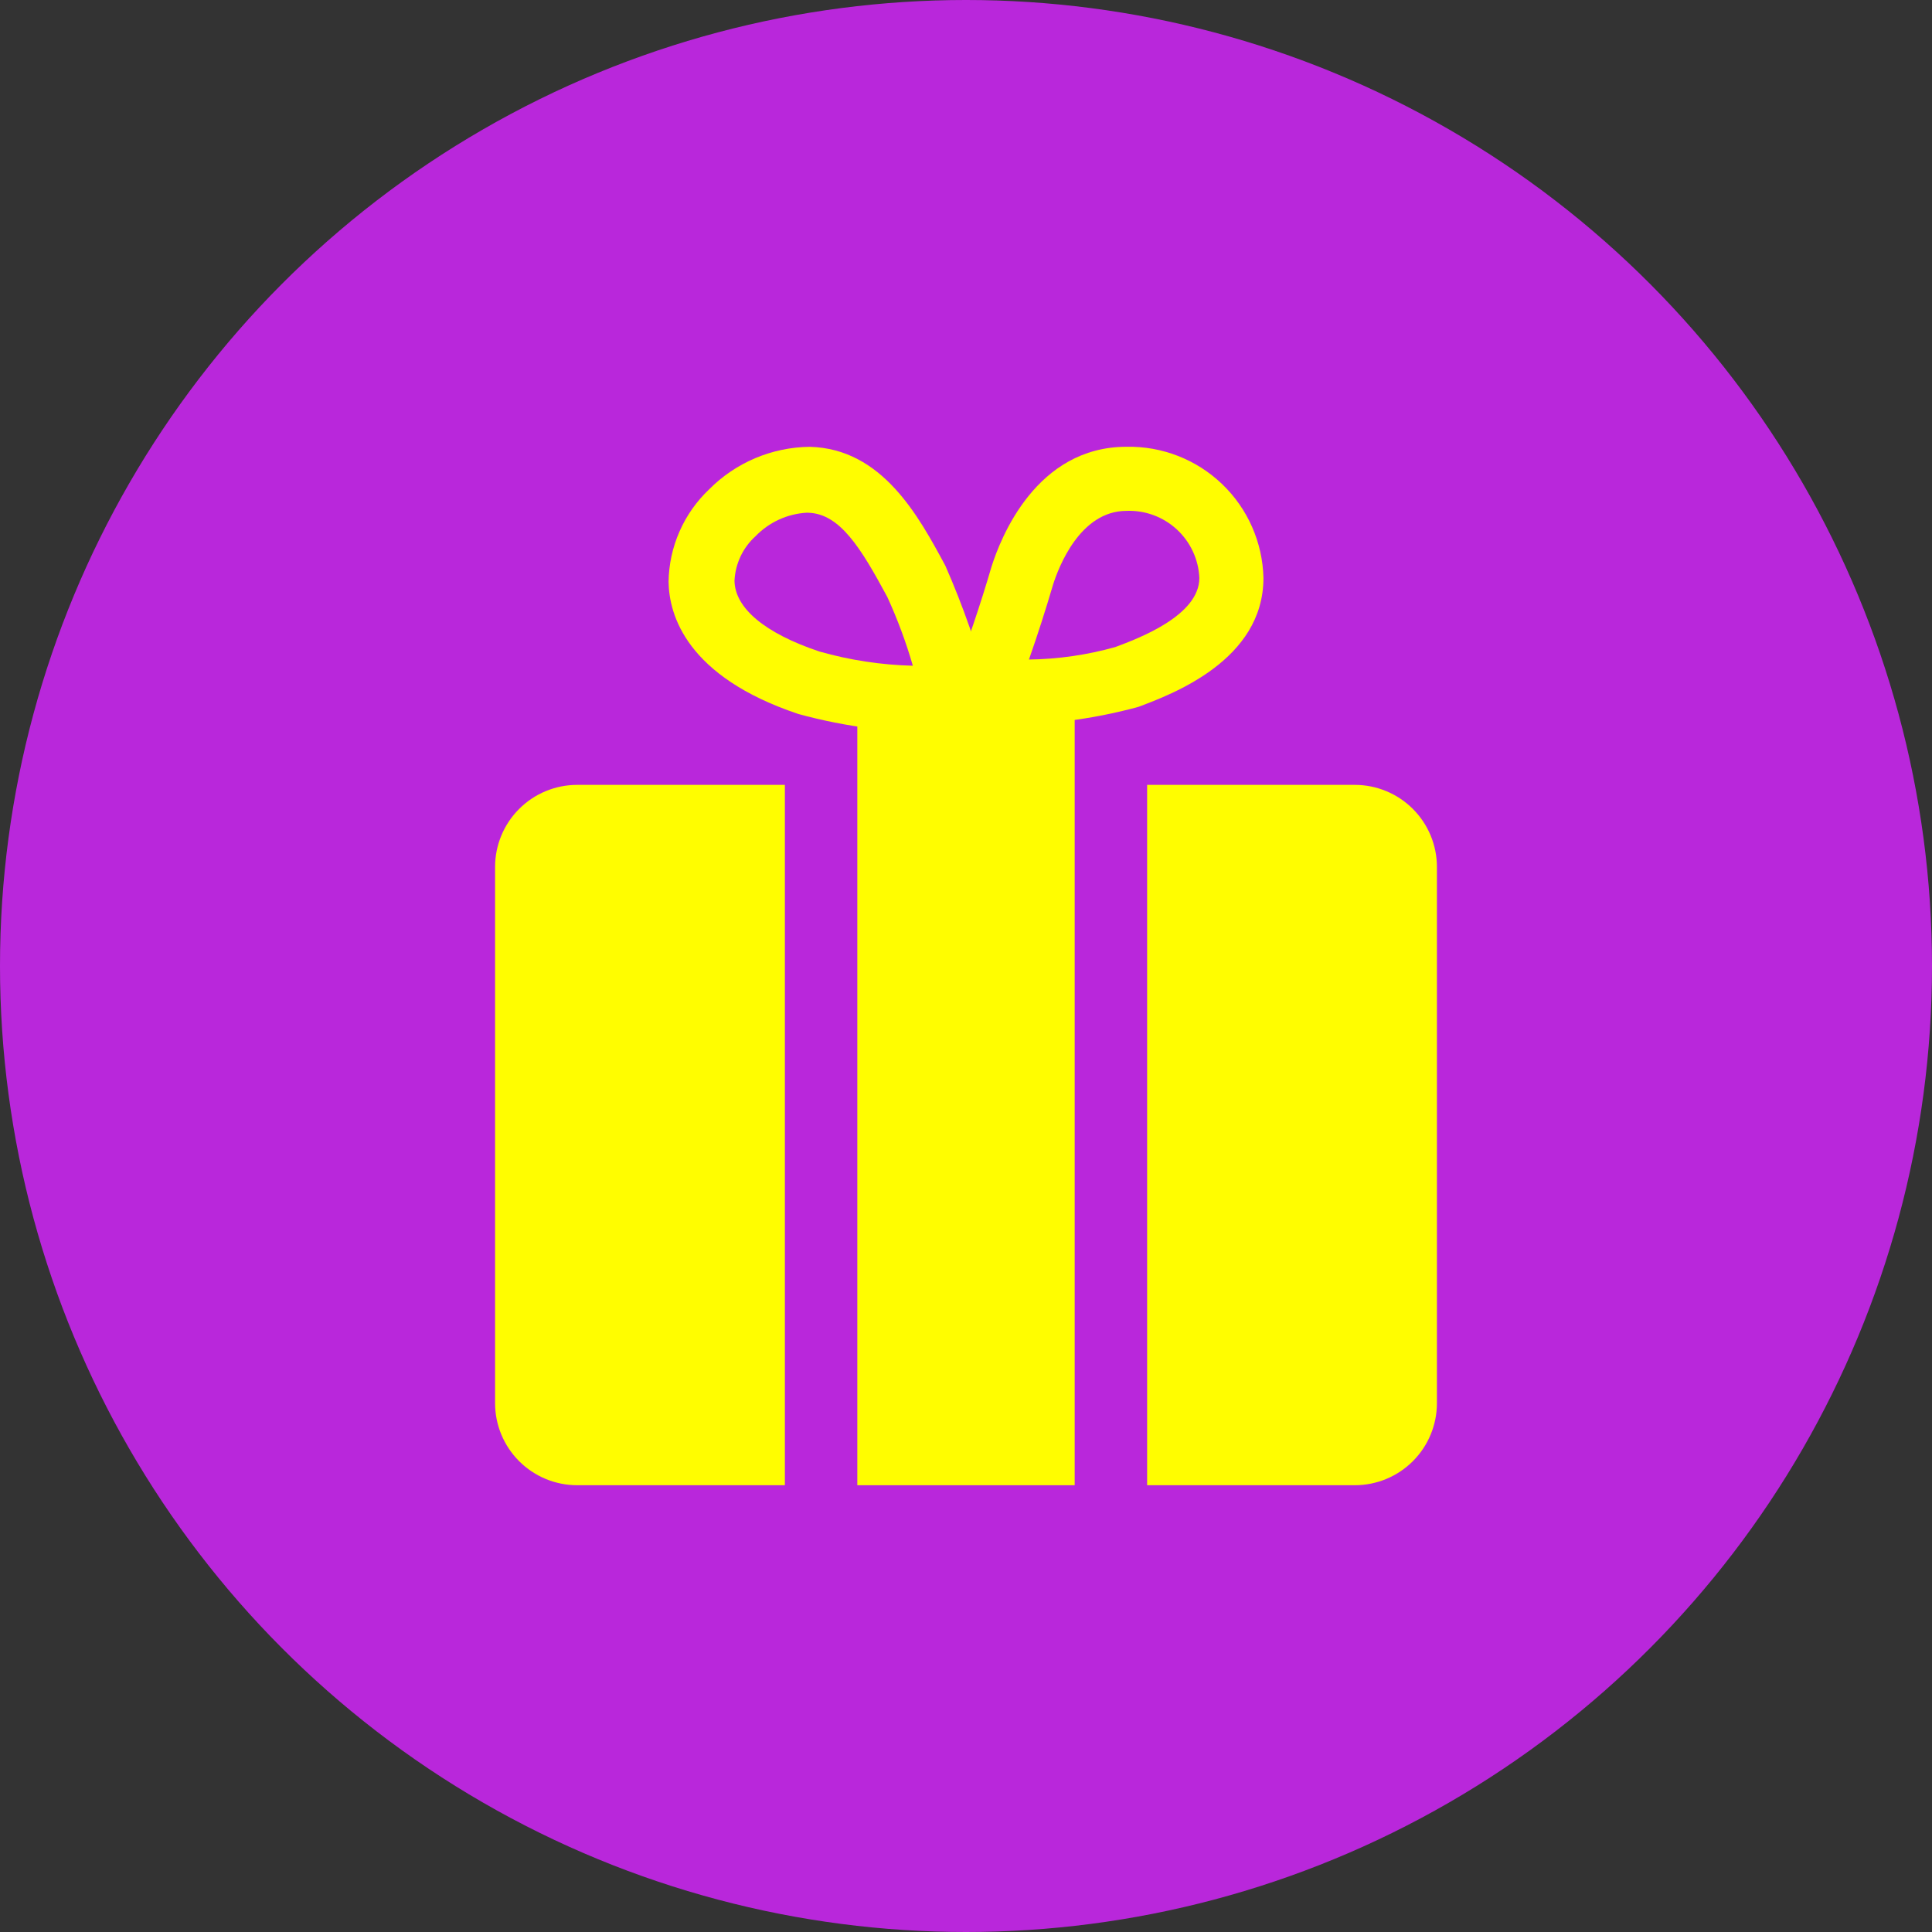 <svg width="120" height="120" viewBox="0 0 120 120" fill="none" xmlns="http://www.w3.org/2000/svg">
<rect x="0" y="0" width="120" height="120" fill="#333333" stroke="none"/>
<circle cx="60" cy="60" r="60" fill="#B927DB"/>
<path d="M61.697 45C61.352 45 61.111 44.998 61.005 44.995C60.685 44.989 60.372 44.905 60.091 44.752C59.811 44.599 59.571 44.381 59.393 44.116C59.214 43.851 59.102 43.547 59.066 43.229C59.03 42.912 59.071 42.59 59.185 42.292C60.085 39.949 60.891 37.567 61.58 35.214C62.15 33.403 64.364 27.75 69.969 27.75C72.177 27.706 74.312 28.539 75.906 30.066C77.501 31.594 78.424 33.691 78.475 35.898C78.475 40.993 72.836 43.108 70.71 43.904C67.775 44.707 64.739 45.077 61.697 45ZM69.969 31.731C67.074 31.731 65.742 35.25 65.403 36.328C64.949 37.87 64.452 39.42 63.91 40.965C65.724 40.941 67.526 40.681 69.272 40.19C70.731 39.646 74.494 38.233 74.494 35.898C74.444 34.747 73.94 33.662 73.092 32.881C72.244 32.1 71.121 31.686 69.969 31.731Z" fill="#FFFD00"/>
<path d="M58.719 45.495C55.638 45.548 52.566 45.162 49.593 44.349C42.646 42.024 41.558 38.207 41.526 36.138C41.541 35.061 41.772 33.998 42.205 33.012C42.637 32.025 43.263 31.136 44.045 30.395C45.7 28.727 47.945 27.778 50.294 27.753C54.8 27.865 57.063 32.067 58.716 35.135C59.822 37.648 60.727 40.244 61.425 42.899C61.507 43.198 61.519 43.512 61.462 43.816C61.405 44.121 61.279 44.409 61.095 44.658C60.91 44.907 60.672 45.111 60.397 45.255C60.122 45.399 59.818 45.478 59.508 45.487C59.46 45.487 59.175 45.495 58.719 45.495ZM50.116 31.845C48.906 31.911 47.767 32.434 46.927 33.306C46.537 33.658 46.221 34.084 45.997 34.559C45.773 35.034 45.645 35.549 45.621 36.074C45.648 37.777 47.519 39.337 50.894 40.467C52.784 41.004 54.734 41.301 56.698 41.35C56.277 39.889 55.746 38.461 55.112 37.079C53.478 34.047 52.169 31.896 50.193 31.848L50.116 31.845Z" fill="#FFFD00"/>
<path d="M53.25 42.75H66.75V92.25H53.25V42.75Z" fill="#FFFD00"/>
<path d="M48.75 48.75H35.845C34.494 48.751 33.199 49.289 32.244 50.244C31.289 51.199 30.751 52.494 30.75 53.845V87.155C30.751 88.506 31.289 89.801 32.244 90.756C33.199 91.711 34.494 92.249 35.845 92.25H48.75V48.75Z" fill="#FFFD00"/>
<path d="M84.155 48.75H71.25V92.25H84.155C85.506 92.249 86.801 91.711 87.756 90.756C88.711 89.801 89.249 88.506 89.25 87.155V53.845C89.249 52.494 88.711 51.199 87.756 50.244C86.801 49.289 85.506 48.751 84.155 48.75Z" fill="#FFFD00"/>
</svg>
